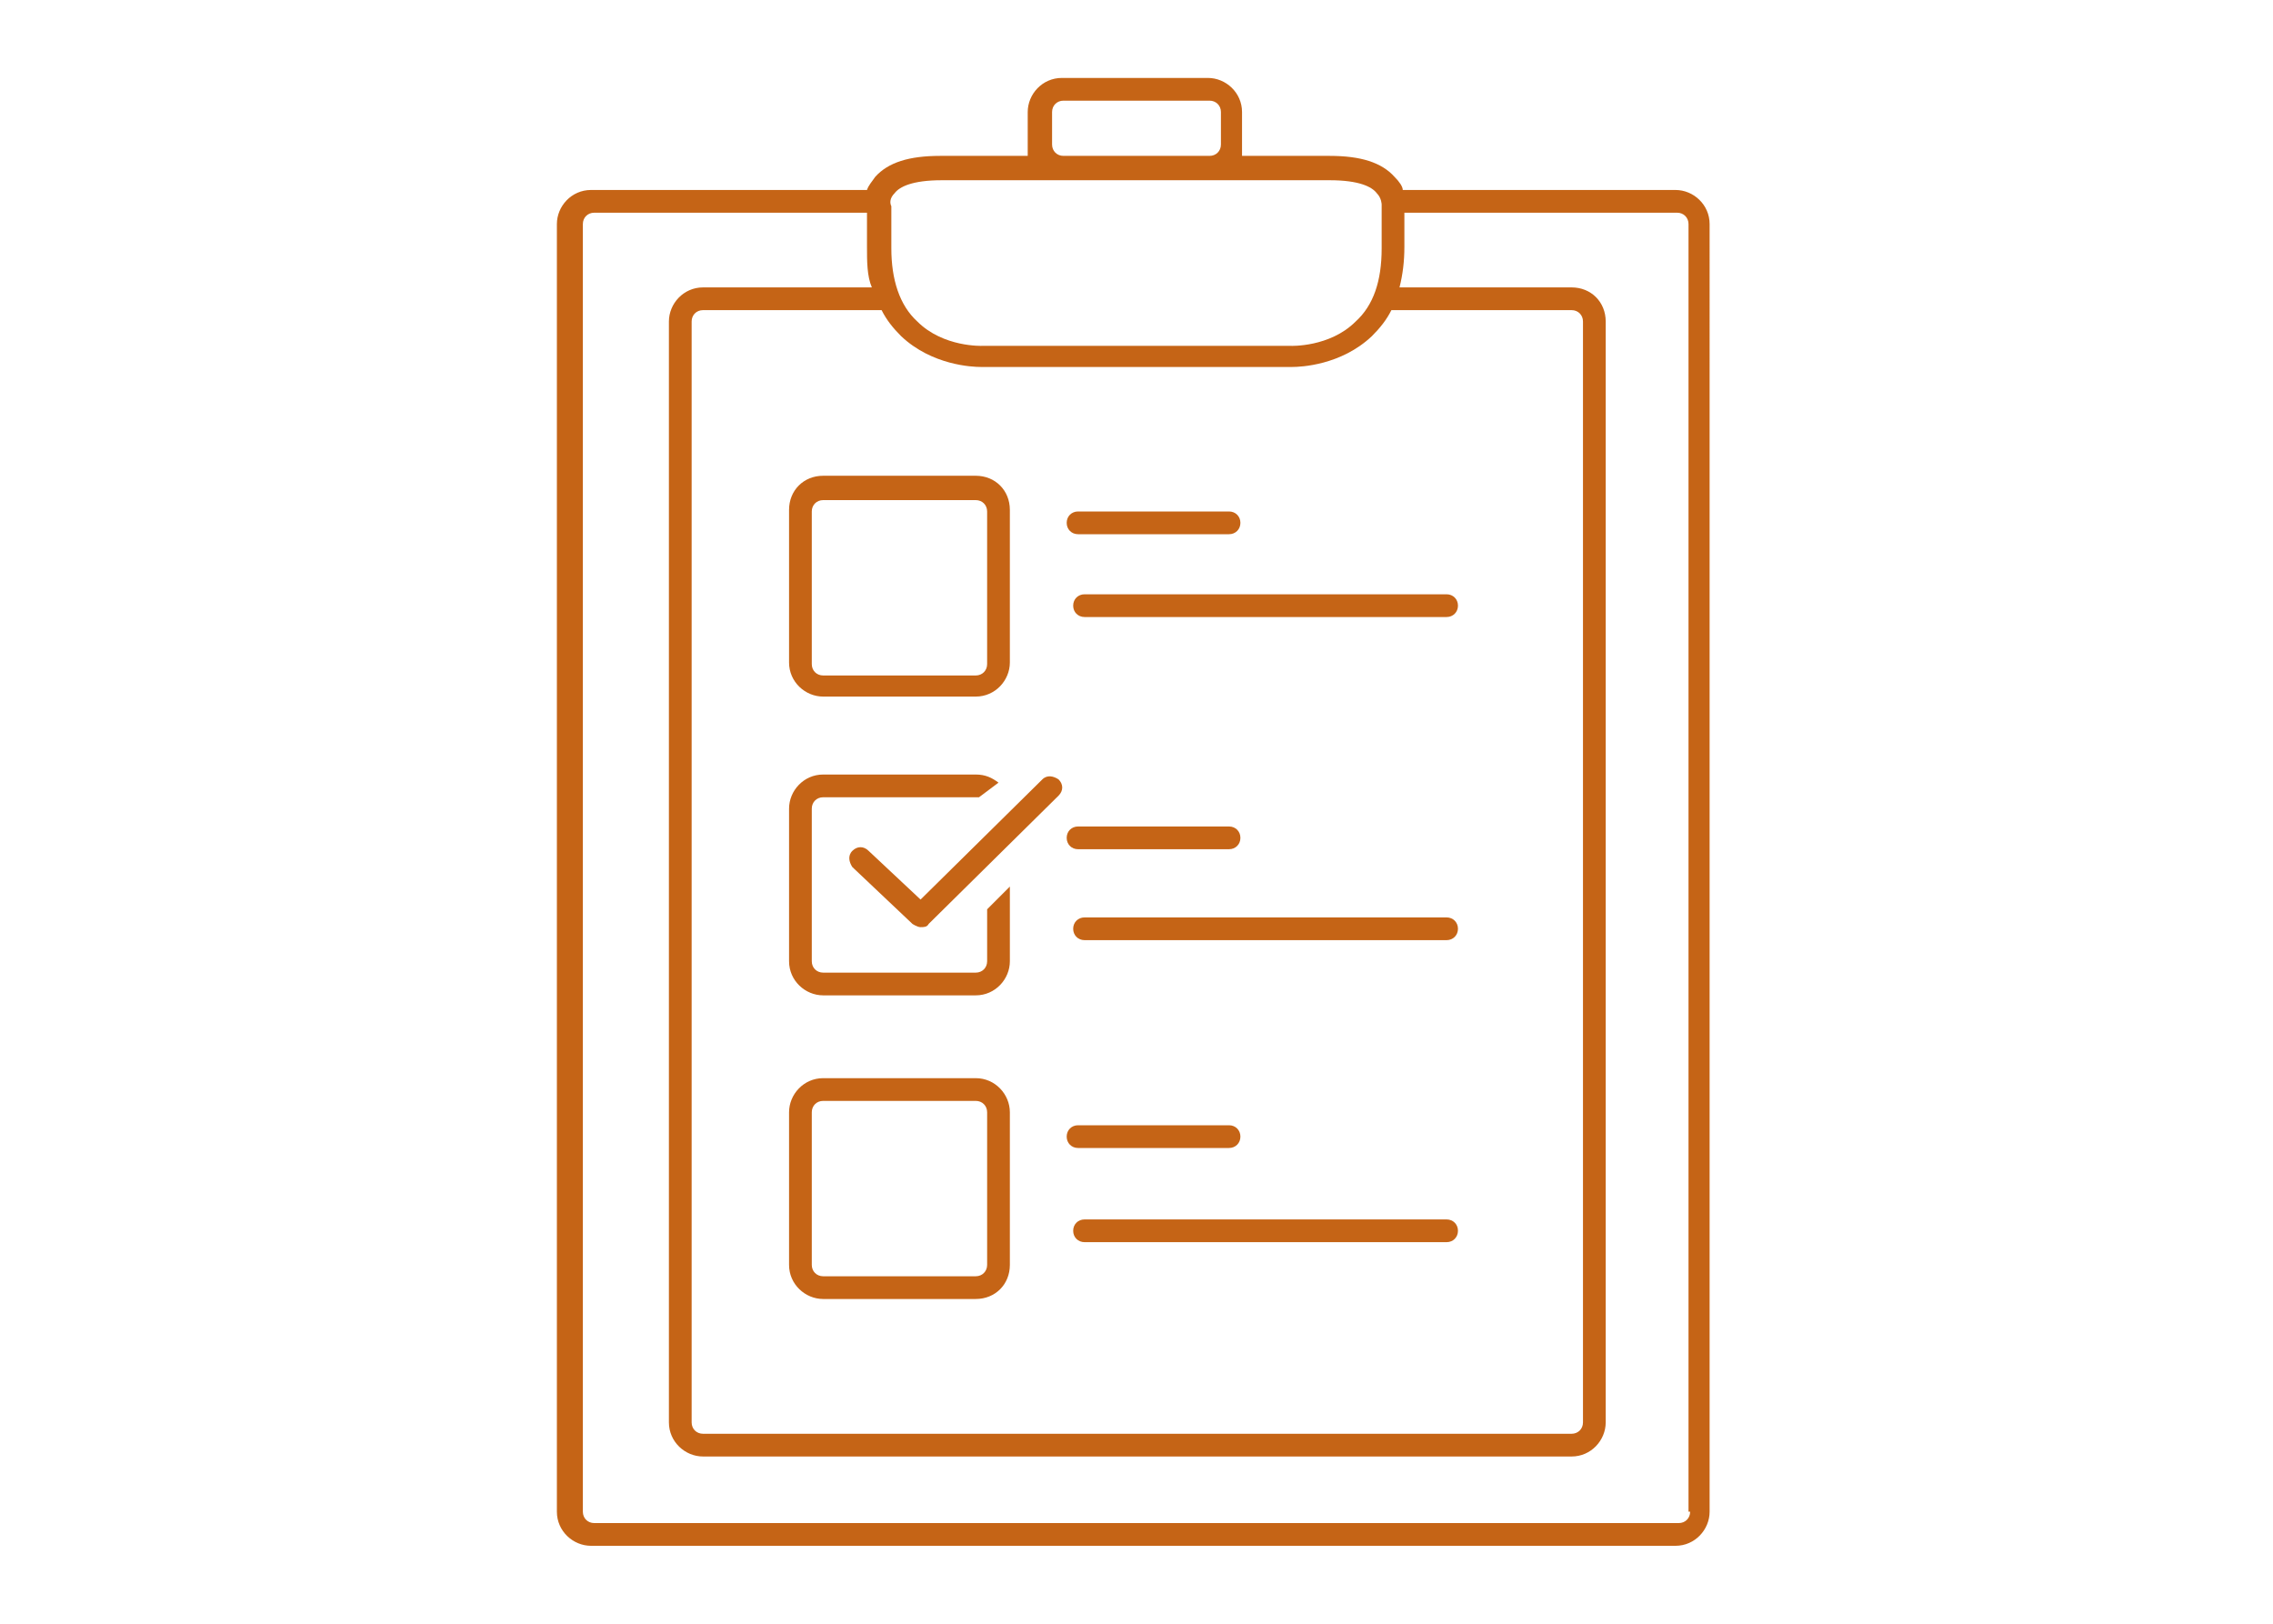 <?xml version="1.0" encoding="utf-8"?>
<!-- Generator: Adobe Illustrator 16.0.0, SVG Export Plug-In . SVG Version: 6.00 Build 0)  -->
<!DOCTYPE svg PUBLIC "-//W3C//DTD SVG 1.1//EN" "http://www.w3.org/Graphics/SVG/1.1/DTD/svg11.dtd">
<svg version="1.1" id="Layer_1" xmlns="http://www.w3.org/2000/svg" xmlns:xlink="http://www.w3.org/1999/xlink" x="0px" y="0px"
	 width="140px" height="100px" viewBox="0 0 140 100" enable-background="new 0 0 140 100" xml:space="preserve">
  <defs>
    <style>
      .cls-1 {
        fill: #c56416;
      }
    </style>
  </defs>
  <!-- Generator: Adobe Illustrator 28.7.1, SVG Export Plug-In . SVG Version: 1.2.0 Build 142)  -->
  <g>
    <g id="Layer_1">
      <g>
        <path class="cls-1" d="M64.2,48l-7.5,7.4-3.2-3c-.3-.3-.7-.3-1,0s-.2.7,0,1l3.7,3.5c0,0,.3.2.5.2s.4,0,.5-.2l8-7.9c.3-.3.3-.7,0-1-.3-.2-.7-.3-1,0Z"/>
        <path class="cls-1" d="M103.4,11.7h-17c0-.2-.2-.5-.5-.8-.8-.9-2.1-1.3-4-1.3h-5.4c0-.2,0-.5,0-.7v-2c0-1.2-1-2.1-2.1-2.1h-9c-1.2,0-2.1,1-2.1,2.1v2c0,.3,0,.5,0,.7h-5.4c-1.9,0-3.2.4-4,1.3-.2.3-.4.5-.5.8h-17c-1.2,0-2.1,1-2.1,2.1v79.3c0,1.2,1,2.1,2.1,2.1h66.8c1.2,0,2.1-1,2.1-2.1V13.8c0-1.2-1-2.1-2.1-2.1ZM85.7,19.1h11.1c.4,0,.7.3.7.7v67.8c0,.4-.3.7-.7.7h-53.5c-.4,0-.7-.3-.7-.7V19.8c0-.4.3-.7.7-.7h11c.3.6.7,1.1,1.2,1.6,1.9,1.8,4.4,1.9,4.9,1.9h19.2c.5,0,3-.1,4.9-1.9.5-.5.9-1,1.2-1.6ZM64.8,6.9c0-.4.3-.7.7-.7h9c.4,0,.7.3.7.7v2c0,.4-.3.7-.7.7h-9c-.4,0-.7-.3-.7-.7v-2ZM55.1,11.9c.3-.4,1.1-.8,2.9-.8h23.9c1.8,0,2.6.4,2.9.8.3.3.3.7.3.7h0v2.7c0,2-.5,3.5-1.6,4.5-1.6,1.6-4,1.5-4,1.5h-19s-2.4.1-4-1.5c-1.1-1-1.6-2.6-1.6-4.5v-2.6h0c-.1-.2-.1-.5.2-.8ZM104.1,93.1c0,.4-.3.7-.7.7H36.6c-.4,0-.7-.3-.7-.7V13.8c0-.4.3-.7.7-.7h16.8v2.1c0,.9,0,1.8.3,2.5h-10.4c-1.2,0-2.1,1-2.1,2.1v67.8c0,1.2,1,2.1,2.1,2.1h53.5c1.2,0,2.1-1,2.1-2.1V19.8c0-1.2-.9-2.1-2.1-2.1h-10.6c.2-.8.3-1.6.3-2.5v-2.1h16.8c.4,0,.7.3.7.7v79.3h0Z"/>
        <path class="cls-1" d="M50.7,42.9h9.4c1.2,0,2.1-1,2.1-2.1v-9.4c0-1.2-.9-2.1-2.1-2.1h-9.4c-1.2,0-2.1.9-2.1,2.1v9.4c0,1.2,1,2.1,2.1,2.1ZM50,31.5c0-.4.3-.7.7-.7h9.4c.4,0,.7.3.7.7v9.4c0,.4-.3.7-.7.7h-9.4c-.4,0-.7-.3-.7-.7,0,0,0-9.4,0-9.4Z"/>
        <path class="cls-1" d="M60.1,66.4h-9.4c-1.2,0-2.1,1-2.1,2.1v9.4c0,1.2,1,2.1,2.1,2.1h9.4c1.2,0,2.1-.9,2.1-2.1v-9.4c0-1.1-.9-2.1-2.1-2.1ZM60.8,77.9c0,.4-.3.7-.7.7h-9.4c-.4,0-.7-.3-.7-.7v-9.4c0-.4.3-.7.7-.7h9.4c.4,0,.7.3.7.7v9.4Z"/>
        <path class="cls-1" d="M66.4,32.9h9.3c.4,0,.7-.3.7-.7s-.3-.7-.7-.7h-9.3c-.4,0-.7.3-.7.7,0,.4.3.7.7.7Z"/>
        <path class="cls-1" d="M60.8,59.2c0,.4-.3.7-.7.7h-9.4c-.4,0-.7-.3-.7-.7v-9.4c0-.4.3-.7.7-.7h9.6l1.2-.9c-.4-.3-.8-.5-1.4-.5h-9.4c-1.2,0-2.1,1-2.1,2.1v9.4c0,1.2,1,2.1,2.1,2.1h9.4c1.2,0,2.1-1,2.1-2.1v-4.6l-1.4,1.4s0,3.2,0,3.2Z"/>
        <path class="cls-1" d="M66.4,52.3h9.3c.4,0,.7-.3.7-.7s-.3-.7-.7-.7h-9.3c-.4,0-.7.3-.7.7,0,.4.3.7.7.7Z"/>
        <path class="cls-1" d="M66.1,37.3c0,.4.3.7.7.7h22.3c.4,0,.7-.3.7-.7s-.3-.7-.7-.7h-22.3c-.4,0-.7.3-.7.7Z"/>
        <path class="cls-1" d="M89.1,56.5h-22.3c-.4,0-.7.3-.7.7s.3.7.7.7h22.3c.4,0,.7-.3.7-.7s-.3-.7-.7-.7Z"/>
        <path class="cls-1" d="M89.1,75.1h-22.3c-.4,0-.7.3-.7.7s.3.7.7.7h22.3c.4,0,.7-.3.7-.7s-.3-.7-.7-.7Z"/>
        <path class="cls-1" d="M75.7,70.7c.4,0,.7-.3.7-.7s-.3-.7-.7-.7h-9.3c-.4,0-.7.3-.7.7s.3.7.7.7h9.3Z"/>
      </g>
    </g>
  </g>
</svg>